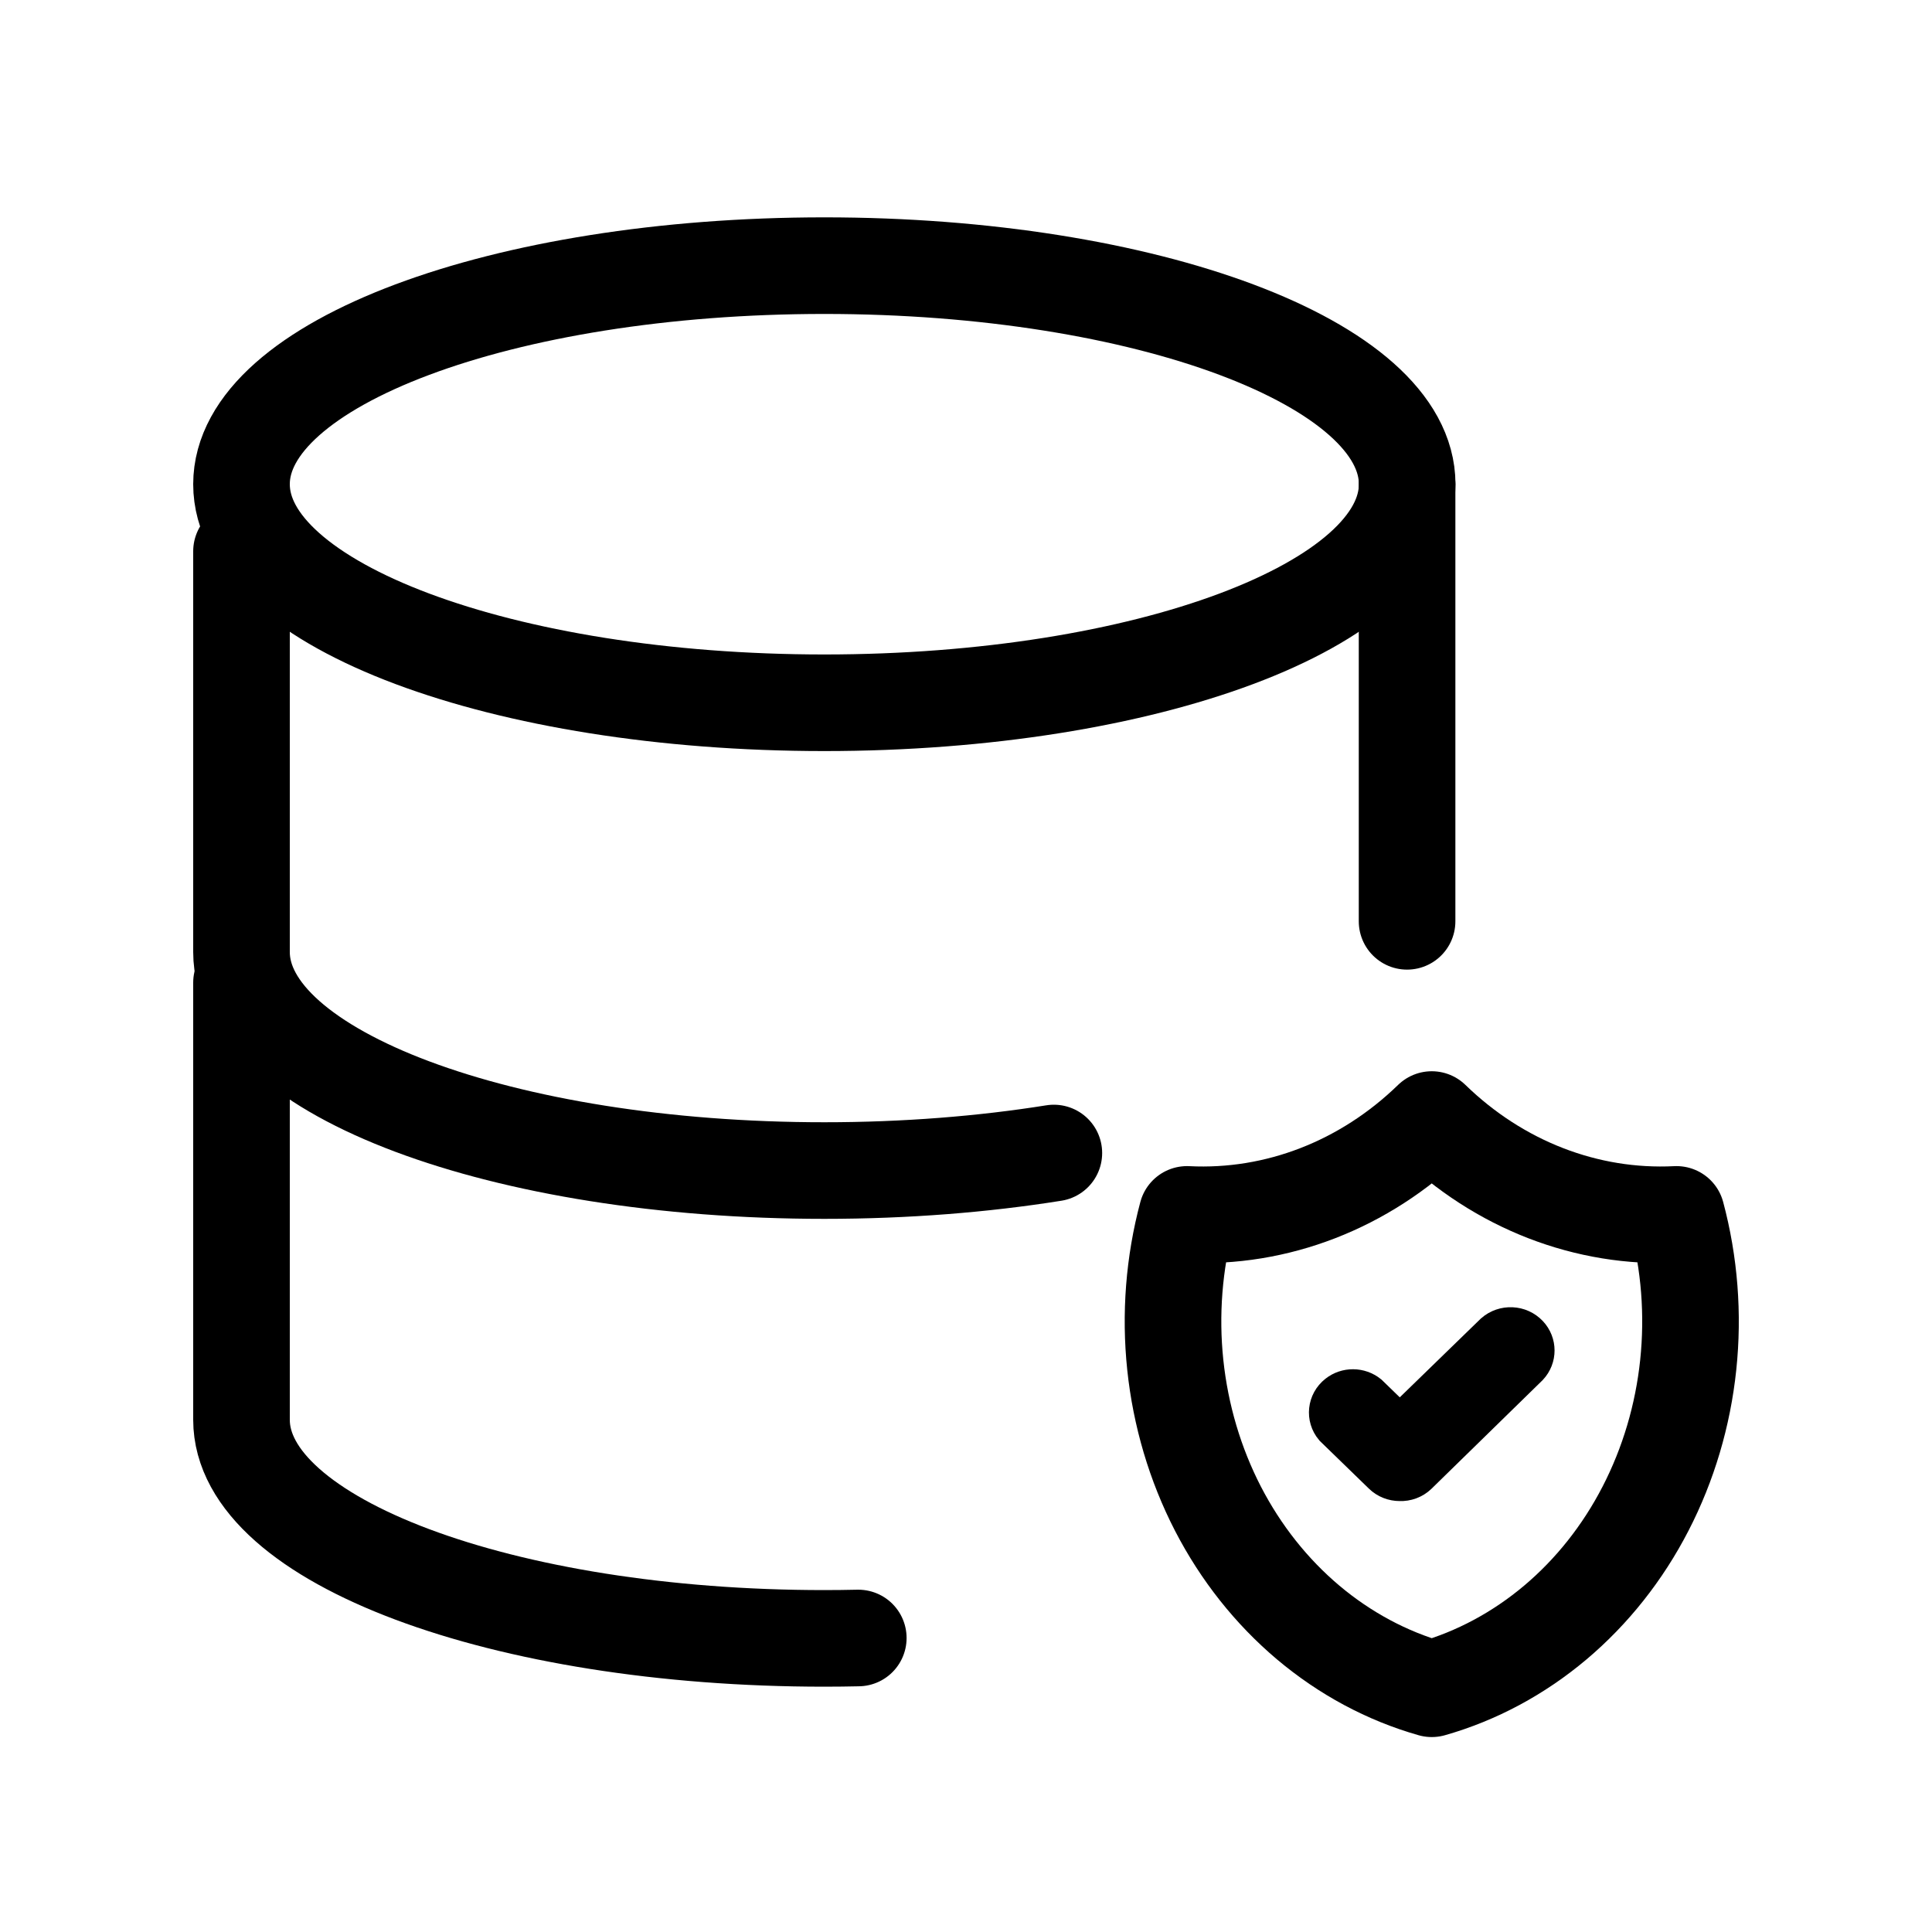 <svg viewBox="0 0 40 40" fill="none" xmlns="http://www.w3.org/2000/svg">
<path d="M5 10.025C5 12.524 10.403 14.55 17.067 14.55C23.731 14.55 29.134 12.524 29.134 10.025C29.134 7.526 23.731 5.5 17.067 5.5C10.403 5.5 5 7.526 5 10.025Z" stroke="currentColor" stroke-width="2" stroke-linecap="round" stroke-linejoin="round"/>
<path d="M5 11.414V19.71C5 22.209 10.403 24.235 17.067 24.235C18.753 24.235 20.36 24.105 21.819 23.872" stroke="currentColor" stroke-width="2" stroke-linecap="round" stroke-linejoin="round"/>
<path d="M29.132 19.075V10.024" stroke="currentColor" stroke-width="2" stroke-linecap="round" stroke-linejoin="round"/>
<path d="M5 20.345V29.395C5 31.895 10.403 33.921 17.067 33.921C17.304 33.921 17.538 33.918 17.77 33.913" stroke="currentColor" stroke-width="2" stroke-linecap="round" stroke-linejoin="round"/>
<path d="M29.643 23.179C31.035 24.532 32.852 25.236 34.71 25.143C34.98 26.153 35.063 27.213 34.953 28.259C34.843 29.305 34.543 30.316 34.07 31.233C33.598 32.149 32.962 32.951 32.202 33.592C31.441 34.233 30.571 34.7 29.643 34.964C28.715 34.7 27.845 34.233 27.084 33.592C26.324 32.951 25.688 32.149 25.215 31.233C24.743 30.316 24.443 29.305 24.333 28.259C24.223 27.213 24.306 26.153 24.576 25.143C26.433 25.236 28.25 24.532 29.643 23.179Z" stroke="currentColor" stroke-width="2" stroke-linecap="round" stroke-linejoin="round"/>
<path d="M28.981 30.678C28.846 30.678 28.716 30.627 28.621 30.534L27.615 29.557C27.436 29.345 27.47 29.032 27.689 28.86C27.878 28.71 28.149 28.712 28.337 28.863L28.981 29.488L30.931 27.593C31.14 27.409 31.463 27.424 31.653 27.627C31.829 27.815 31.83 28.103 31.654 28.293L29.356 30.539C29.256 30.634 29.12 30.684 28.981 30.678Z" fill="currentColor" stroke="currentColor" stroke-width="0.8"/>
</svg>